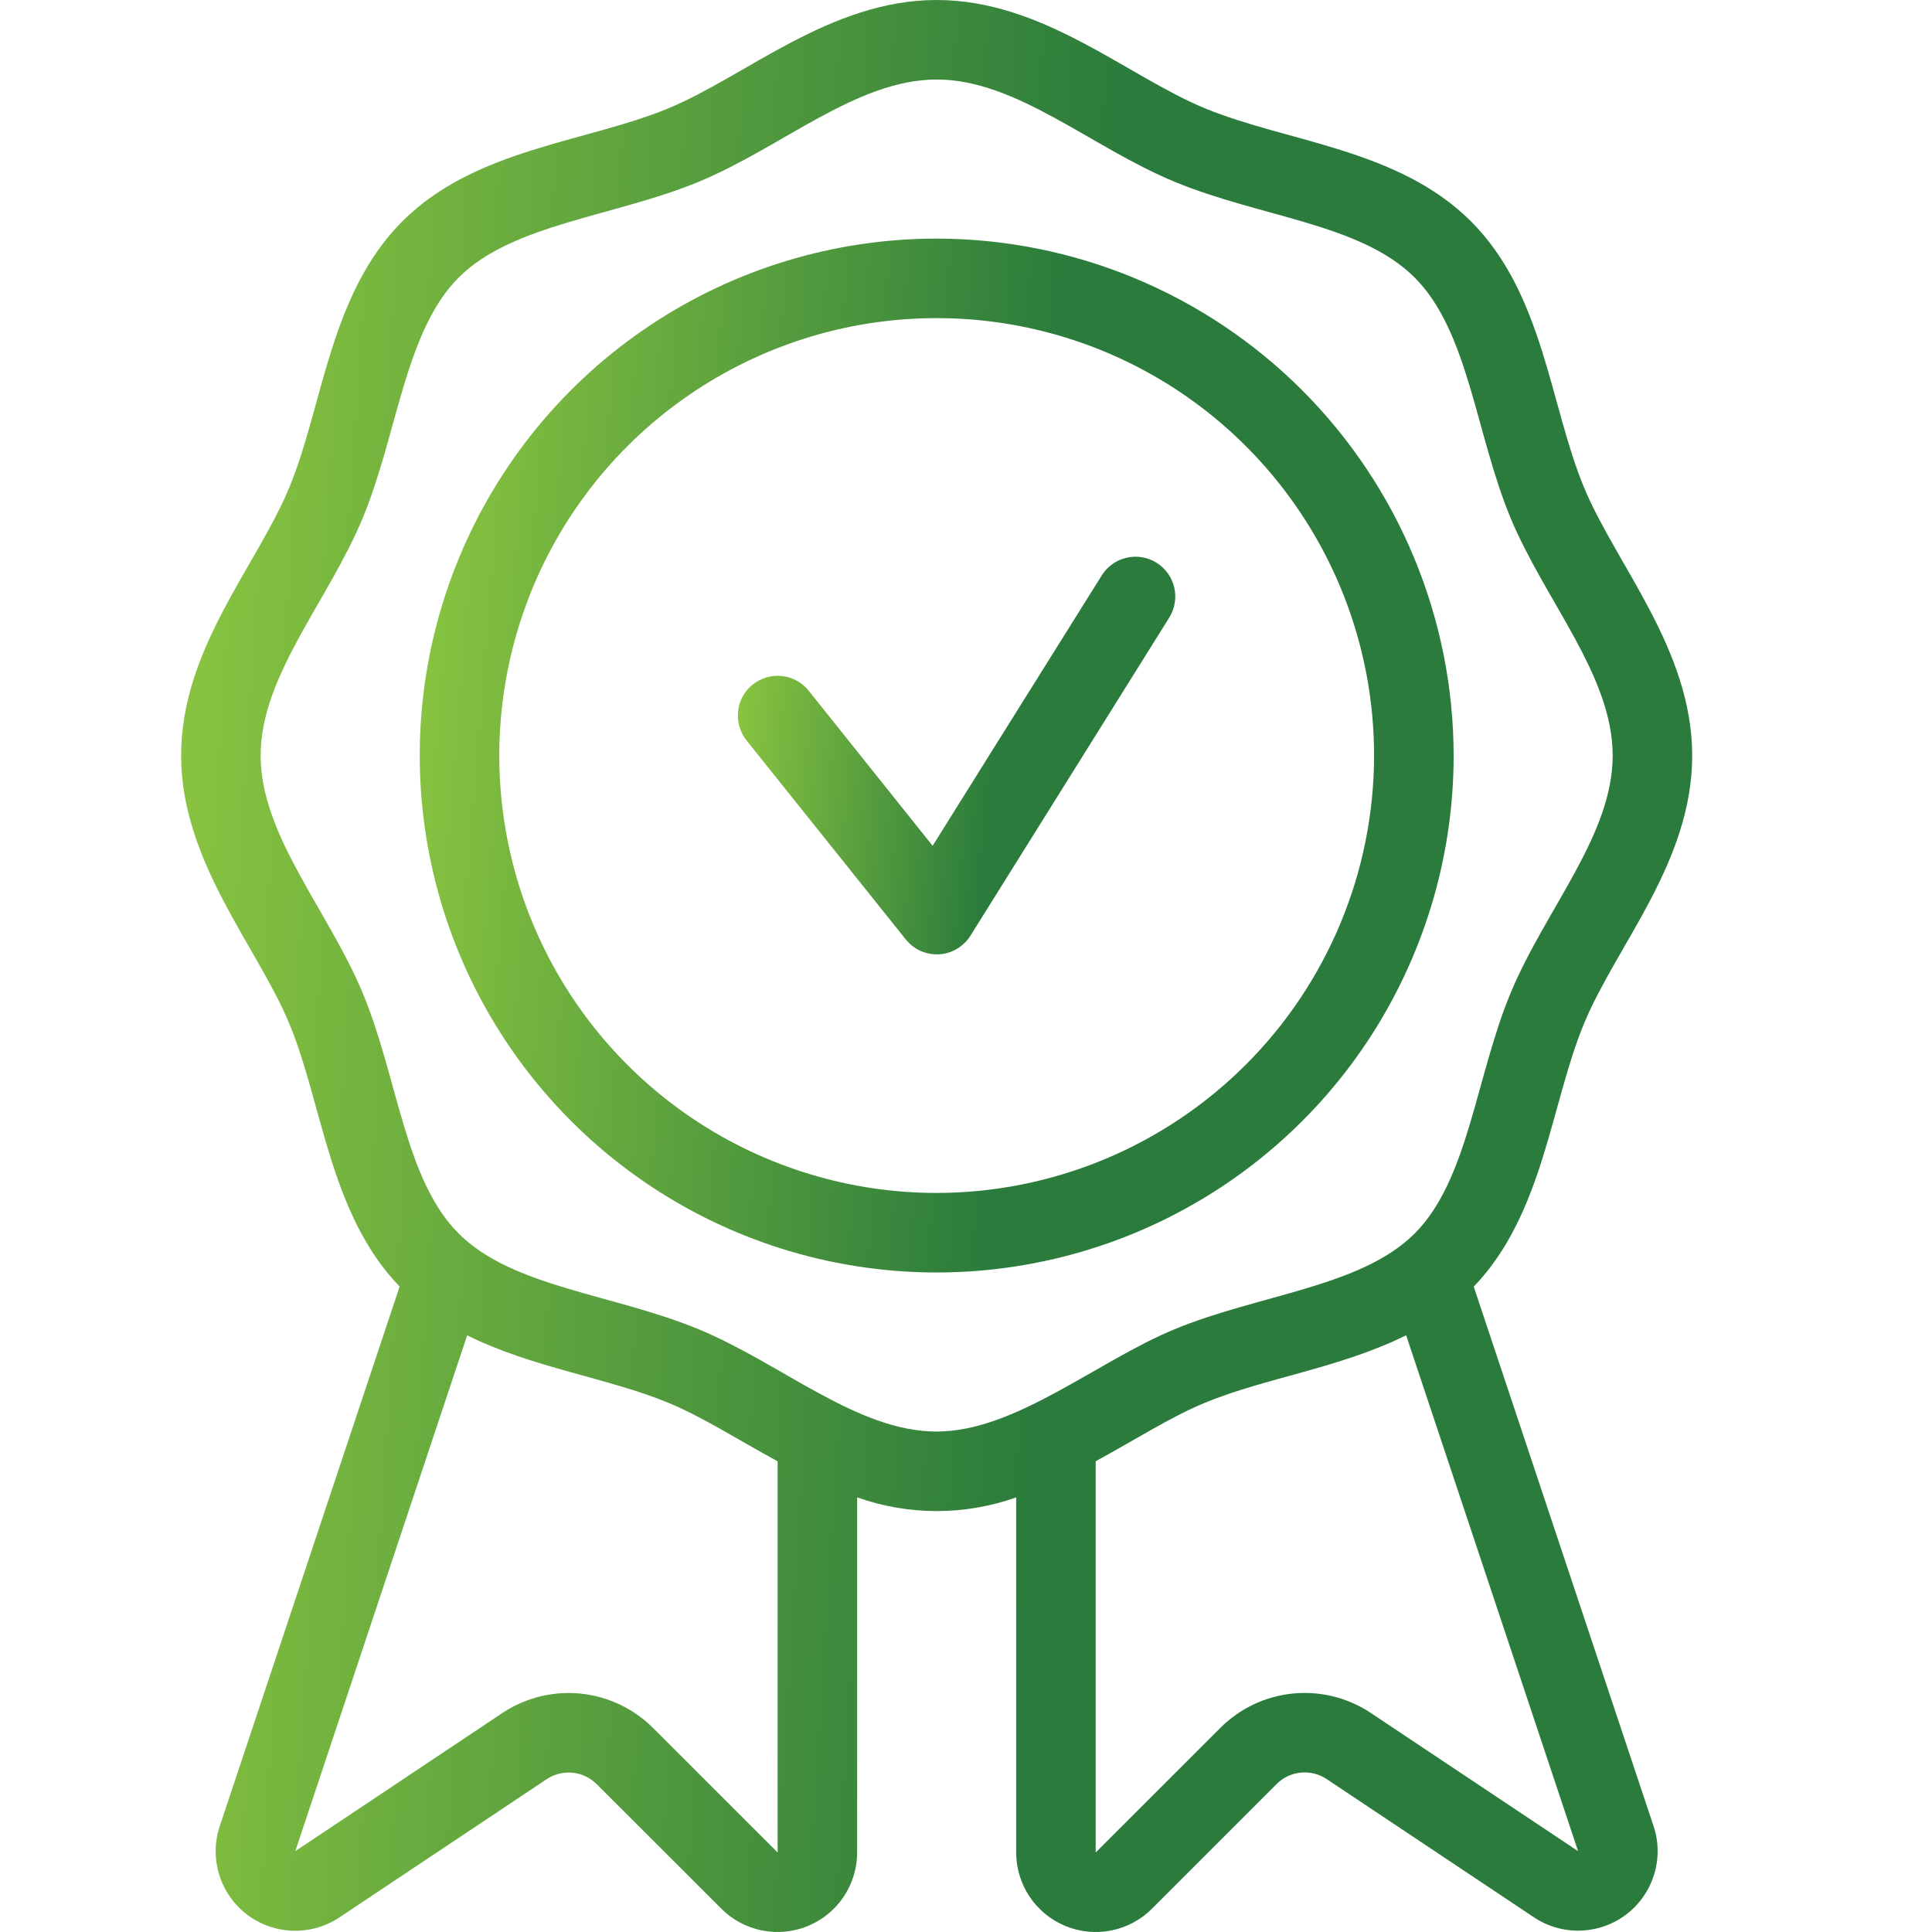 <?xml version="1.0" encoding="UTF-8"?>
<svg xmlns="http://www.w3.org/2000/svg" width="32" height="32" viewBox="0 0 32 32" fill="none">
  <path d="M15.514 3.952C13.821 3.952 12.165 4.454 10.758 5.395C9.349 6.335 8.252 7.673 7.604 9.237C6.956 10.802 6.786 12.523 7.117 14.184C7.447 15.845 8.263 17.371 9.46 18.568C10.657 19.766 12.183 20.581 13.844 20.912C15.505 21.242 17.226 21.072 18.791 20.424C20.355 19.776 21.693 18.679 22.634 17.271C23.574 15.863 24.077 14.207 24.077 12.514C24.074 10.244 23.171 8.068 21.566 6.462C19.961 4.857 17.784 3.954 15.514 3.952ZM15.514 19.759C14.081 19.759 12.681 19.334 11.489 18.538C10.298 17.742 9.369 16.61 8.821 15.286C8.273 13.963 8.129 12.506 8.409 11.101C8.688 9.695 9.378 8.404 10.391 7.391C11.405 6.378 12.696 5.688 14.101 5.408C15.506 5.129 16.963 5.272 18.287 5.82C19.611 6.369 20.742 7.297 21.538 8.489C22.334 9.68 22.759 11.081 22.759 12.514C22.757 14.435 21.993 16.276 20.635 17.634C19.277 18.992 17.435 19.757 15.514 19.759Z" fill="url(#paint0_linear_574_5125)"></path>
  <path d="M26.236 16.955C26.777 15.647 28.028 14.281 28.028 12.514C28.028 10.759 26.767 9.353 26.236 8.073C25.67 6.708 25.568 4.87 24.363 3.665C23.157 2.461 21.313 2.355 19.955 1.793C18.658 1.256 17.276 0 15.514 0C13.752 0 12.353 1.264 11.073 1.793C9.718 2.357 7.874 2.457 6.665 3.665C5.457 4.872 5.351 6.726 4.792 8.073C4.251 9.381 3 10.747 3 12.514C3 14.269 4.261 15.675 4.792 16.955C5.349 18.299 5.456 20.101 6.619 21.31L3.641 30.244C3.553 30.504 3.55 30.785 3.63 31.048C3.71 31.311 3.871 31.542 4.089 31.709C4.307 31.876 4.572 31.97 4.847 31.979C5.122 31.988 5.392 31.911 5.621 31.759L9.053 29.47C9.18 29.385 9.332 29.347 9.483 29.362C9.635 29.377 9.776 29.444 9.884 29.552L11.948 31.614C12.132 31.799 12.367 31.924 12.623 31.975C12.878 32.026 13.143 31.999 13.383 31.9C13.624 31.8 13.83 31.631 13.975 31.415C14.119 31.198 14.197 30.944 14.197 30.683V24.801C15.049 25.104 15.979 25.104 16.831 24.801V30.683C16.831 30.944 16.909 31.198 17.053 31.415C17.198 31.631 17.404 31.8 17.645 31.9C17.885 31.999 18.15 32.026 18.405 31.975C18.661 31.924 18.896 31.799 19.08 31.614L21.144 29.55C21.252 29.442 21.393 29.375 21.545 29.36C21.696 29.345 21.849 29.383 21.975 29.468L25.407 31.757C25.636 31.909 25.906 31.986 26.181 31.977C26.456 31.968 26.721 31.874 26.939 31.707C27.157 31.54 27.317 31.309 27.398 31.046C27.478 30.784 27.475 30.502 27.387 30.242L24.41 21.311C25.569 20.103 25.683 18.286 26.236 16.955ZM12.88 30.683L10.815 28.619C10.492 28.297 10.067 28.096 9.613 28.051C9.159 28.006 8.703 28.119 8.322 28.372L4.891 30.661L7.738 22.117C8.818 22.656 10.076 22.822 11.073 23.236C11.636 23.47 12.169 23.815 12.88 24.204V30.683ZM22.705 28.372C22.325 28.119 21.869 28.005 21.415 28.05C20.96 28.095 20.536 28.296 20.213 28.619L18.148 30.683V24.203C18.859 23.814 19.393 23.468 19.955 23.235C20.948 22.823 22.204 22.658 23.29 22.116L26.138 30.661L22.705 28.372ZM25.019 16.451C24.442 17.841 24.321 19.542 23.431 20.431C22.542 21.32 20.84 21.441 19.451 22.018C18.155 22.555 16.816 23.711 15.514 23.711C14.197 23.711 12.945 22.585 11.577 22.019C10.159 21.43 8.49 21.325 7.597 20.431C6.703 19.538 6.59 17.849 6.009 16.451C5.437 15.077 4.317 13.837 4.317 12.514C4.317 11.191 5.437 9.958 6.009 8.577C6.582 7.196 6.707 5.486 7.597 4.597C8.486 3.707 10.188 3.586 11.577 3.009C12.945 2.443 14.191 1.317 15.514 1.317C16.837 1.317 18.068 2.437 19.451 3.009C20.869 3.598 22.538 3.703 23.431 4.597C24.325 5.49 24.439 7.178 25.019 8.577C25.591 9.951 26.711 11.191 26.711 12.514C26.711 13.837 25.591 15.07 25.019 16.451V16.451Z" fill="url(#paint1_linear_574_5125)"></path>
  <path d="M19.156 9.321C19.083 9.275 19.001 9.244 18.916 9.23C18.831 9.215 18.743 9.218 18.659 9.238C18.575 9.257 18.495 9.293 18.425 9.343C18.354 9.393 18.294 9.457 18.249 9.53L15.447 14.009L13.394 11.44C13.34 11.373 13.273 11.316 13.197 11.275C13.121 11.233 13.038 11.207 12.952 11.197C12.866 11.188 12.779 11.195 12.696 11.219C12.613 11.243 12.535 11.284 12.468 11.338C12.4 11.392 12.344 11.458 12.302 11.534C12.261 11.61 12.234 11.693 12.225 11.779C12.206 11.953 12.256 12.127 12.365 12.264L15 15.557C15.061 15.634 15.139 15.697 15.228 15.741C15.317 15.784 15.415 15.807 15.514 15.807H15.552C15.657 15.801 15.759 15.77 15.85 15.716C15.94 15.662 16.017 15.588 16.073 15.499L19.366 10.23C19.412 10.156 19.443 10.075 19.457 9.989C19.472 9.904 19.469 9.816 19.45 9.732C19.43 9.647 19.394 9.568 19.344 9.497C19.294 9.427 19.23 9.367 19.156 9.321Z" fill="url(#paint2_linear_574_5125)"></path>
  <defs>
    <linearGradient id="paint0_linear_574_5125" x1="7.323" y1="3.952" x2="17.585" y2="4.792" gradientUnits="userSpaceOnUse">
      <stop stop-color="#8AC540"></stop>
      <stop offset="1" stop-color="#2B7C3C"></stop>
    </linearGradient>
    <linearGradient id="paint1_linear_574_5125" x1="3.543" y1="-1.2391e-06" x2="18.58" y2="0.963" gradientUnits="userSpaceOnUse">
      <stop stop-color="#8AC540"></stop>
      <stop offset="1" stop-color="#2B7C3C"></stop>
    </linearGradient>
    <linearGradient id="paint2_linear_574_5125" x1="12.378" y1="9.221" x2="16.714" y2="9.611" gradientUnits="userSpaceOnUse">
      <stop stop-color="#8AC540"></stop>
      <stop offset="1" stop-color="#2B7C3C"></stop>
    </linearGradient>
  </defs>
</svg>
